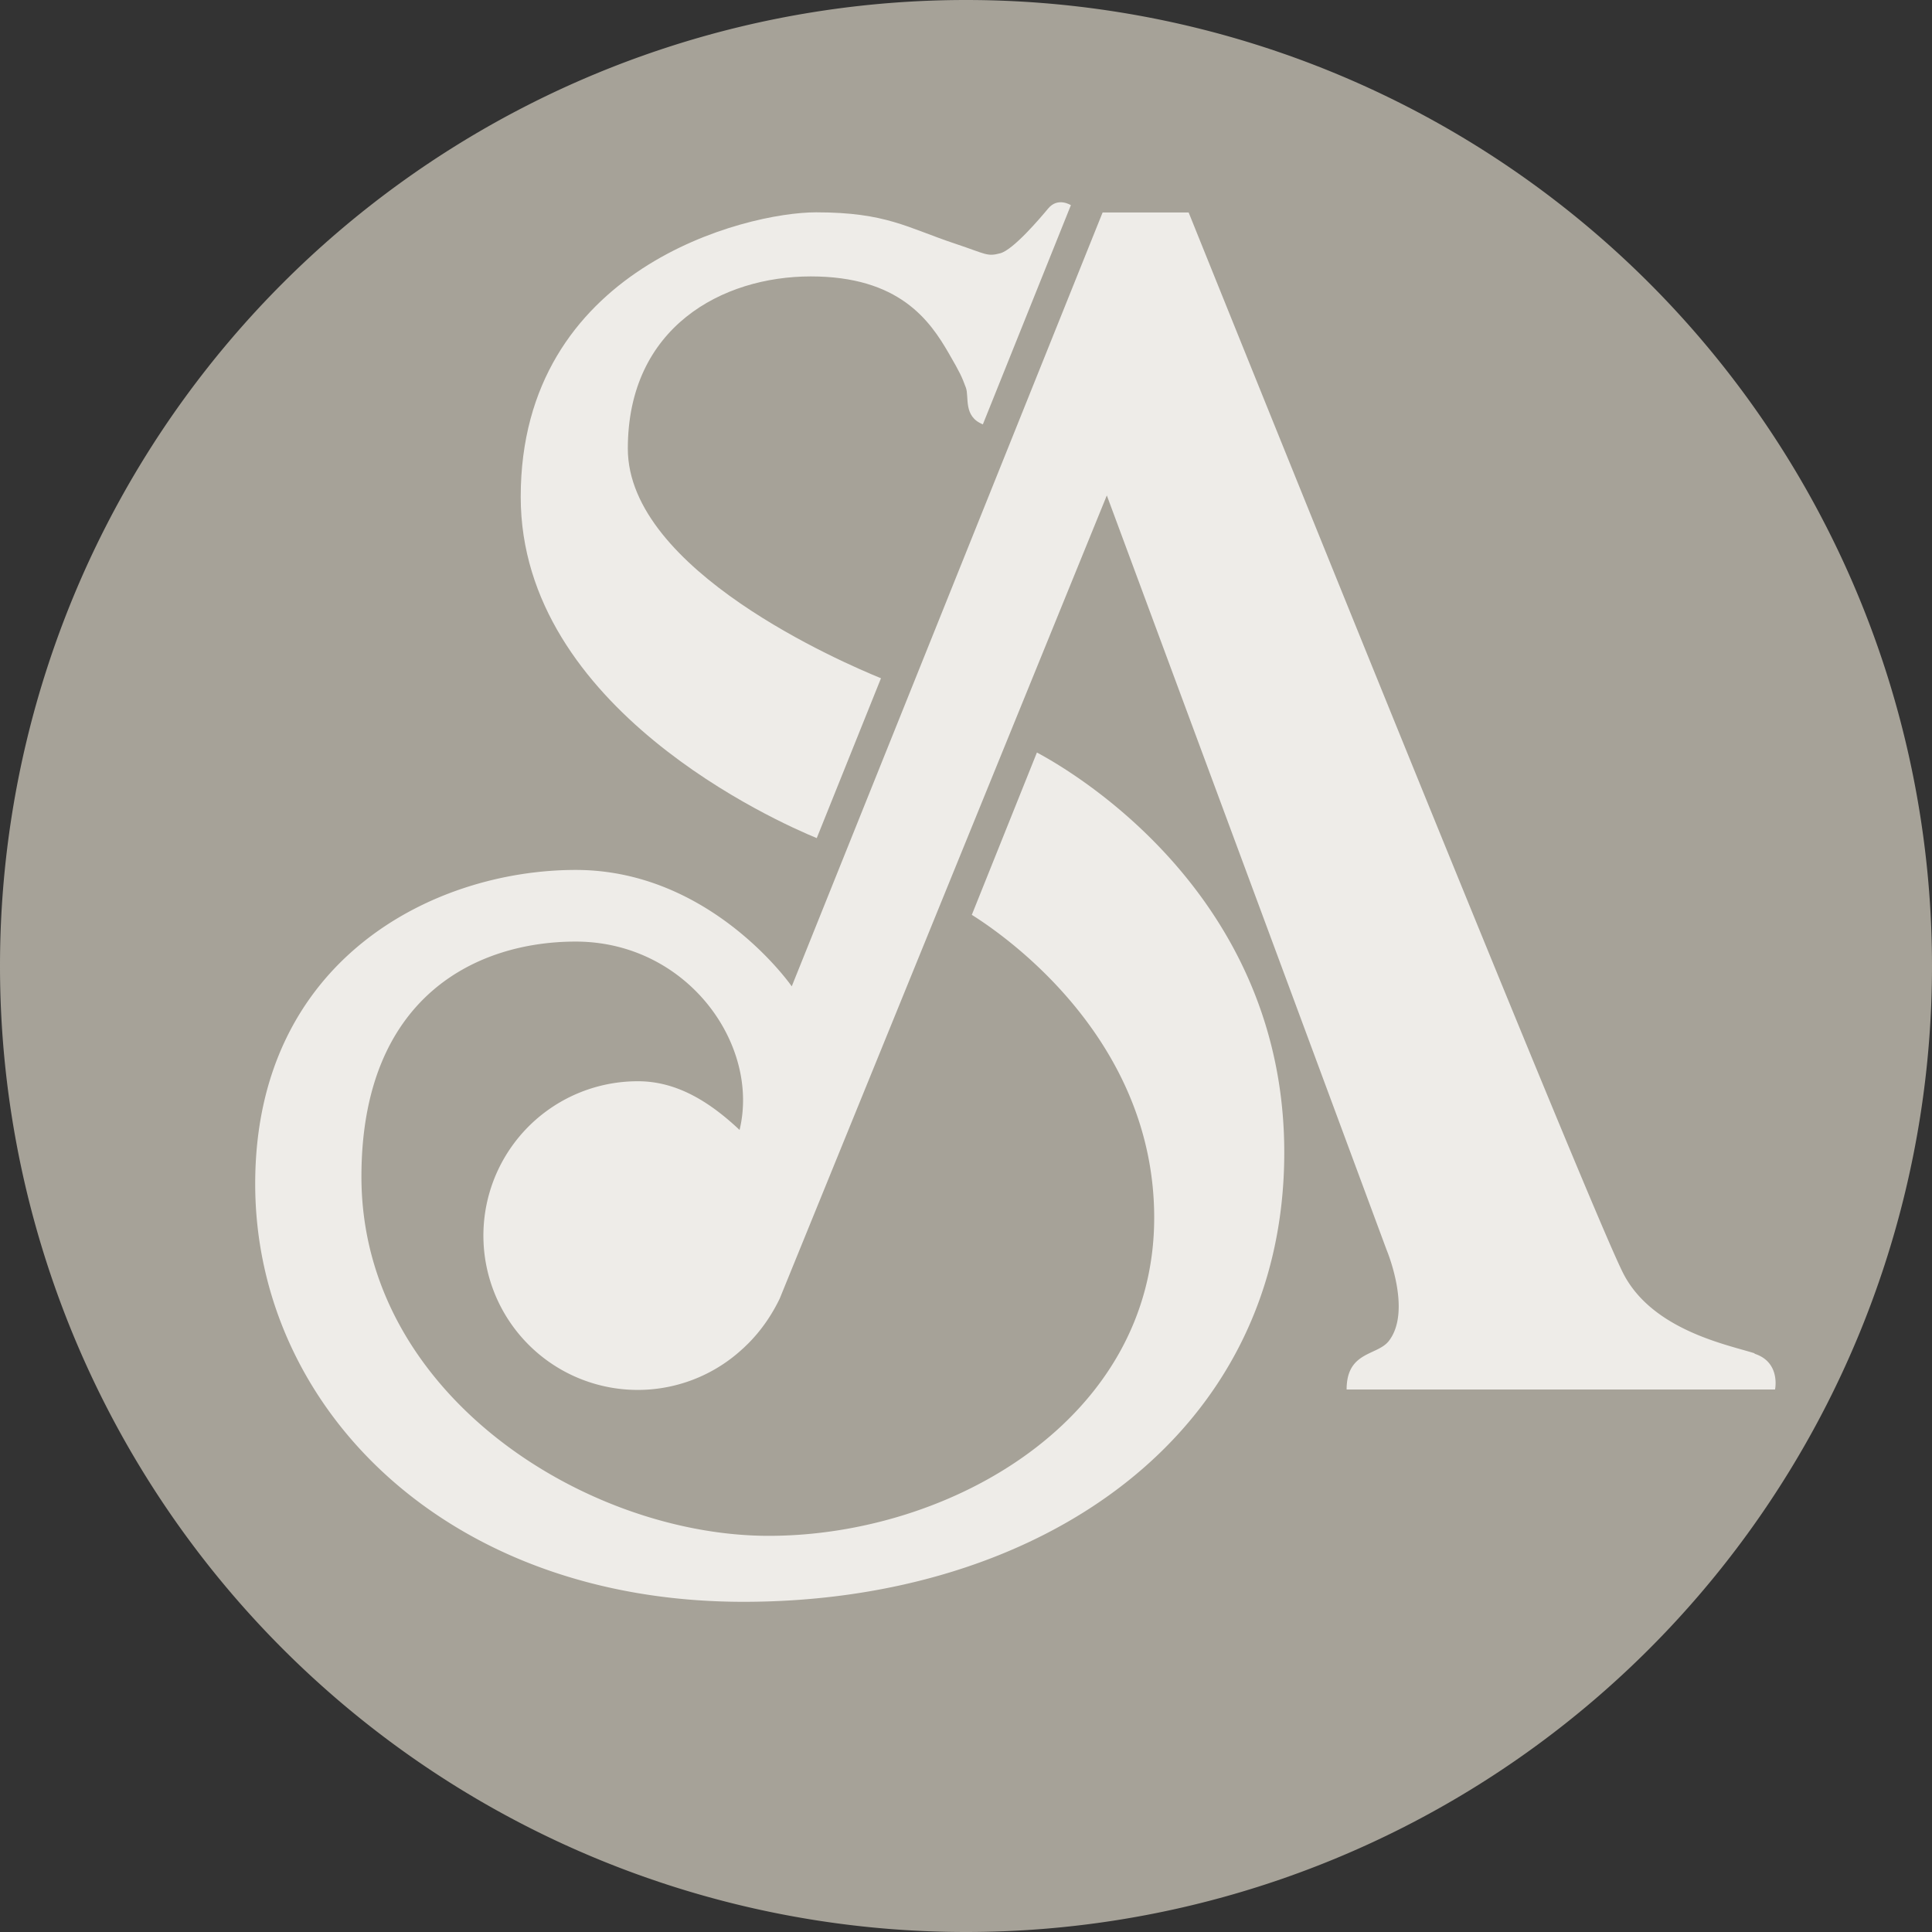 <svg xmlns="http://www.w3.org/2000/svg" viewBox="0 0 132.94 132.94"><rect x="0" y="0" width="132.94" height="132.94" fill="#333333" stroke="none"/><path fill="#A6A298" d="M66.47 132.94A66.47 66.47 0 1 0 66.47 0a66.47 66.47 0 0 0 0 132.94"/><path fill="#EEECE8" d="M73.69 14.12s-.89-.58-1.56.22c-.54.65-2.4 2.85-3.31 3.09-.91.24-.96.05-3.06-.65-3.34-1.11-4.77-2.17-9.61-2.17s-20.32 3.83-20.32 19.58c0 14.57 17.7 22.38 20.37 23.48l4.42-11c-2.6-1.06-17.42-7.42-17.42-15.8s6.52-11.85 12.59-11.85 8.18 3.01 9.5 5.3c.8 1.38.89 1.6 1.17 2.35.24.64-.2 1.98 1.17 2.53l6.06-15.09Z"/><path fill="#EEECE8" d="M120.73 93.12c-1.81-.58-7-1.57-9.02-5.47-2.34-4.51-29.92-73.03-29.92-73.03h-5.92L54.48 67.87s-5.54-8.01-14.86-8.01c-9.82 0-22.06 6.21-22.06 21.6s13.15 28.76 33.6 28.76S88.37 98.73 88.37 79.3c0-17.55-14.25-26.04-17.02-27.52l-4.48 11.17c2.36 1.48 12.55 8.57 12.55 20.84 0 13.87-14.02 21.89-26.52 21.89S24.87 96 24.87 80.97c0-12.43 7.97-16.18 14.74-16.18 7.66 0 12.7 7.06 11.28 12.96-1.9-1.78-4.18-3.35-6.99-3.35a10.62 10.62 0 1 0 7.08 18.52l.2-.18.33-.32c.86-.87 1.58-1.9 2.14-3.06l22.51-55.27L95.41 86s1.78 4.22.14 6.29c-.8 1-2.89.69-2.89 3.32h29.48s.4-1.88-1.41-2.46"/></svg>
